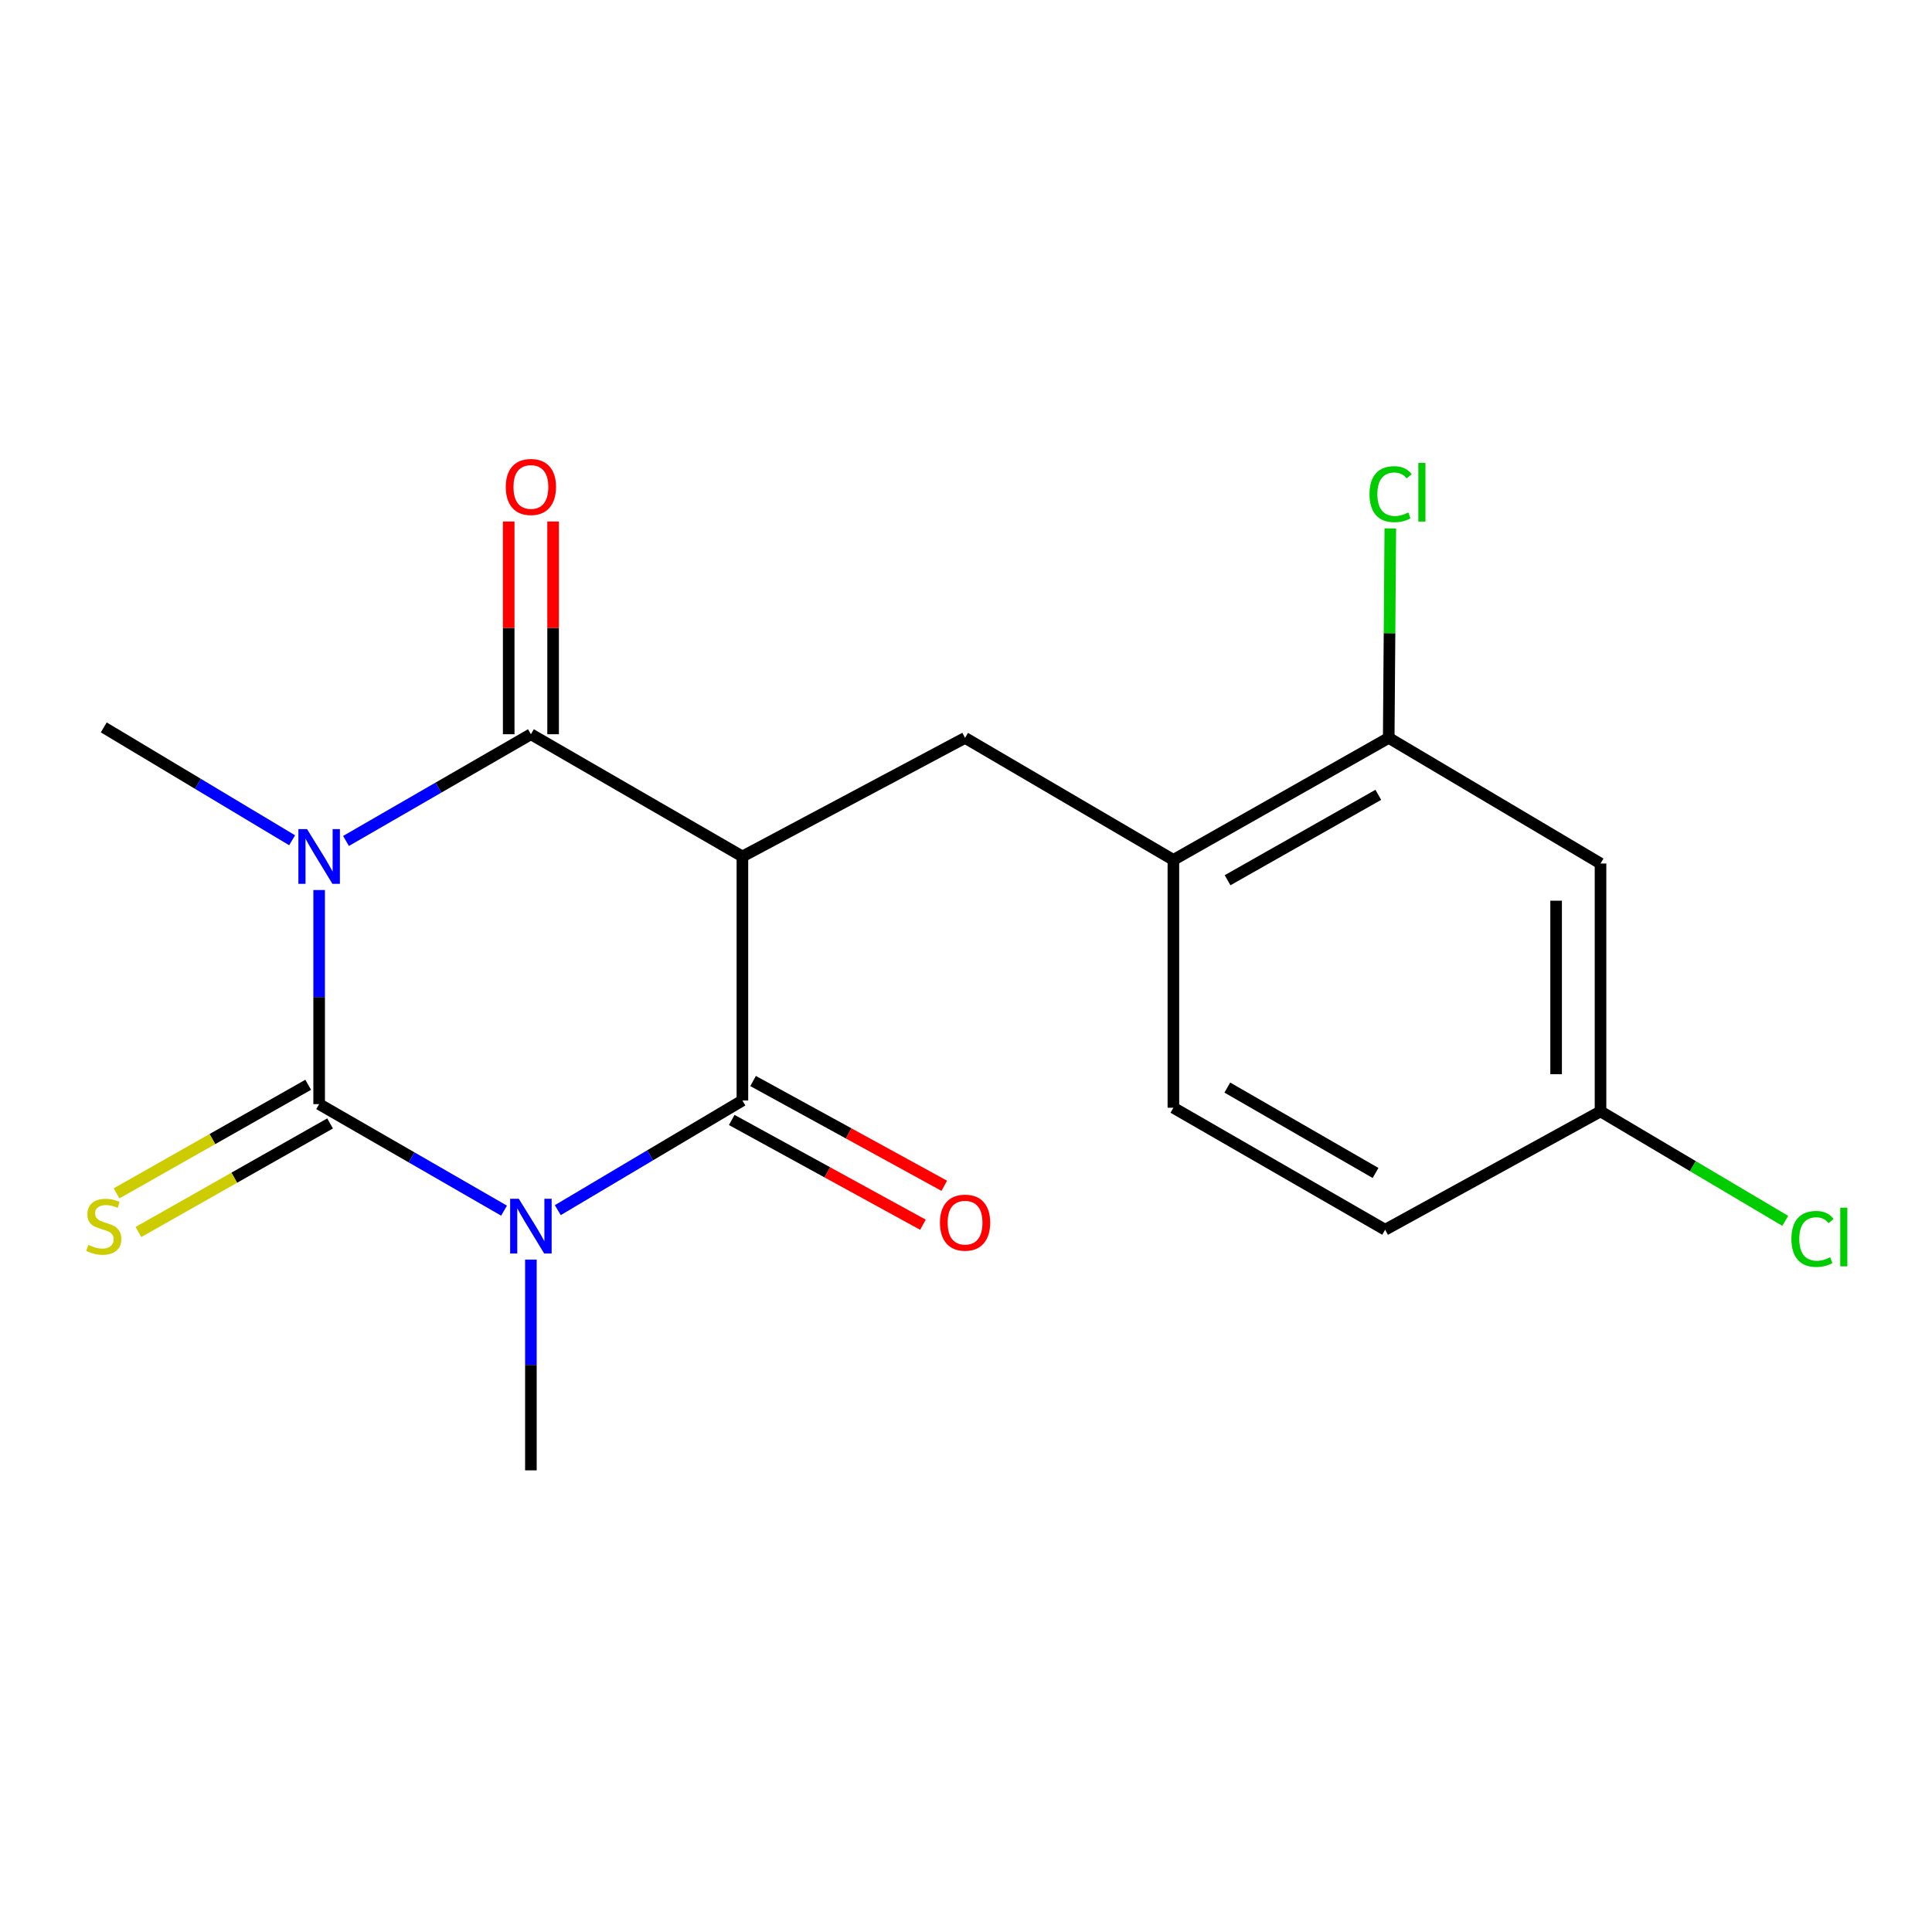 <?xml version='1.0' encoding='iso-8859-1'?>
<svg version='1.1' baseProfile='full'
              xmlns='http://www.w3.org/2000/svg'
                      xmlns:rdkit='http://www.rdkit.org/xml'
                      xmlns:xlink='http://www.w3.org/1999/xlink'
                  xml:space='preserve'
width='1000px' height='1000px' viewBox='0 0 1000 1000'>
<!-- END OF HEADER -->
<rect style='opacity:1.0;fill:#FFFFFF;stroke:none' width='1000' height='1000' x='0' y='0'> </rect>
<path class='bond-0' d='M 165.189,571.487 L 213.04,599.058' style='fill:none;fill-rule:evenodd;stroke:#000000;stroke-width:6px;stroke-linecap:butt;stroke-linejoin:miter;stroke-opacity:1' />
<path class='bond-0' d='M 213.04,599.058 L 260.89,626.629' style='fill:none;fill-rule:evenodd;stroke:#0000FF;stroke-width:6px;stroke-linecap:butt;stroke-linejoin:miter;stroke-opacity:1' />
<path class='bond-1' d='M 165.189,571.487 L 165.189,516.079' style='fill:none;fill-rule:evenodd;stroke:#000000;stroke-width:6px;stroke-linecap:butt;stroke-linejoin:miter;stroke-opacity:1' />
<path class='bond-1' d='M 165.189,516.079 L 165.189,460.67' style='fill:none;fill-rule:evenodd;stroke:#0000FF;stroke-width:6px;stroke-linecap:butt;stroke-linejoin:miter;stroke-opacity:1' />
<path class='bond-7' d='M 159.525,561.488 L 109.927,589.585' style='fill:none;fill-rule:evenodd;stroke:#000000;stroke-width:6px;stroke-linecap:butt;stroke-linejoin:miter;stroke-opacity:1' />
<path class='bond-7' d='M 109.927,589.585 L 60.328,617.682' style='fill:none;fill-rule:evenodd;stroke:#CCCC00;stroke-width:6px;stroke-linecap:butt;stroke-linejoin:miter;stroke-opacity:1' />
<path class='bond-7' d='M 170.853,581.486 L 121.255,609.583' style='fill:none;fill-rule:evenodd;stroke:#000000;stroke-width:6px;stroke-linecap:butt;stroke-linejoin:miter;stroke-opacity:1' />
<path class='bond-7' d='M 121.255,609.583 L 71.656,637.68' style='fill:none;fill-rule:evenodd;stroke:#CCCC00;stroke-width:6px;stroke-linecap:butt;stroke-linejoin:miter;stroke-opacity:1' />
<path class='bond-4' d='M 288.716,626.369 L 336.492,597.989' style='fill:none;fill-rule:evenodd;stroke:#0000FF;stroke-width:6px;stroke-linecap:butt;stroke-linejoin:miter;stroke-opacity:1' />
<path class='bond-4' d='M 336.492,597.989 L 384.268,569.61' style='fill:none;fill-rule:evenodd;stroke:#000000;stroke-width:6px;stroke-linecap:butt;stroke-linejoin:miter;stroke-opacity:1' />
<path class='bond-12' d='M 274.793,651.959 L 274.793,706.503' style='fill:none;fill-rule:evenodd;stroke:#0000FF;stroke-width:6px;stroke-linecap:butt;stroke-linejoin:miter;stroke-opacity:1' />
<path class='bond-12' d='M 274.793,706.503 L 274.793,761.046' style='fill:none;fill-rule:evenodd;stroke:#000000;stroke-width:6px;stroke-linecap:butt;stroke-linejoin:miter;stroke-opacity:1' />
<path class='bond-3' d='M 179.093,435.28 L 226.943,407.659' style='fill:none;fill-rule:evenodd;stroke:#0000FF;stroke-width:6px;stroke-linecap:butt;stroke-linejoin:miter;stroke-opacity:1' />
<path class='bond-3' d='M 226.943,407.659 L 274.793,380.039' style='fill:none;fill-rule:evenodd;stroke:#000000;stroke-width:6px;stroke-linecap:butt;stroke-linejoin:miter;stroke-opacity:1' />
<path class='bond-13' d='M 151.2,434.923 L 102.455,405.712' style='fill:none;fill-rule:evenodd;stroke:#0000FF;stroke-width:6px;stroke-linecap:butt;stroke-linejoin:miter;stroke-opacity:1' />
<path class='bond-13' d='M 102.455,405.712 L 53.709,376.502' style='fill:none;fill-rule:evenodd;stroke:#000000;stroke-width:6px;stroke-linecap:butt;stroke-linejoin:miter;stroke-opacity:1' />
<path class='bond-2' d='M 384.268,443.306 L 274.793,380.039' style='fill:none;fill-rule:evenodd;stroke:#000000;stroke-width:6px;stroke-linecap:butt;stroke-linejoin:miter;stroke-opacity:1' />
<path class='bond-5' d='M 384.268,443.306 L 499.515,381.928' style='fill:none;fill-rule:evenodd;stroke:#000000;stroke-width:6px;stroke-linecap:butt;stroke-linejoin:miter;stroke-opacity:1' />
<path class='bond-19' d='M 384.268,443.306 L 384.268,569.61' style='fill:none;fill-rule:evenodd;stroke:#000000;stroke-width:6px;stroke-linecap:butt;stroke-linejoin:miter;stroke-opacity:1' />
<path class='bond-10' d='M 286.284,380.039 L 286.284,324.986' style='fill:none;fill-rule:evenodd;stroke:#000000;stroke-width:6px;stroke-linecap:butt;stroke-linejoin:miter;stroke-opacity:1' />
<path class='bond-10' d='M 286.284,324.986 L 286.284,269.934' style='fill:none;fill-rule:evenodd;stroke:#FF0000;stroke-width:6px;stroke-linecap:butt;stroke-linejoin:miter;stroke-opacity:1' />
<path class='bond-10' d='M 263.301,380.039 L 263.301,324.986' style='fill:none;fill-rule:evenodd;stroke:#000000;stroke-width:6px;stroke-linecap:butt;stroke-linejoin:miter;stroke-opacity:1' />
<path class='bond-10' d='M 263.301,324.986 L 263.301,269.934' style='fill:none;fill-rule:evenodd;stroke:#FF0000;stroke-width:6px;stroke-linecap:butt;stroke-linejoin:miter;stroke-opacity:1' />
<path class='bond-11' d='M 378.746,579.688 L 428.227,606.802' style='fill:none;fill-rule:evenodd;stroke:#000000;stroke-width:6px;stroke-linecap:butt;stroke-linejoin:miter;stroke-opacity:1' />
<path class='bond-11' d='M 428.227,606.802 L 477.708,633.916' style='fill:none;fill-rule:evenodd;stroke:#FF0000;stroke-width:6px;stroke-linecap:butt;stroke-linejoin:miter;stroke-opacity:1' />
<path class='bond-11' d='M 389.791,559.532 L 439.271,586.647' style='fill:none;fill-rule:evenodd;stroke:#000000;stroke-width:6px;stroke-linecap:butt;stroke-linejoin:miter;stroke-opacity:1' />
<path class='bond-11' d='M 439.271,586.647 L 488.752,613.761' style='fill:none;fill-rule:evenodd;stroke:#FF0000;stroke-width:6px;stroke-linecap:butt;stroke-linejoin:miter;stroke-opacity:1' />
<path class='bond-6' d='M 499.515,381.928 L 607.344,445.081' style='fill:none;fill-rule:evenodd;stroke:#000000;stroke-width:6px;stroke-linecap:butt;stroke-linejoin:miter;stroke-opacity:1' />
<path class='bond-8' d='M 607.344,445.081 L 718.799,381.928' style='fill:none;fill-rule:evenodd;stroke:#000000;stroke-width:6px;stroke-linecap:butt;stroke-linejoin:miter;stroke-opacity:1' />
<path class='bond-8' d='M 635.392,455.604 L 713.411,411.397' style='fill:none;fill-rule:evenodd;stroke:#000000;stroke-width:6px;stroke-linecap:butt;stroke-linejoin:miter;stroke-opacity:1' />
<path class='bond-14' d='M 607.344,445.081 L 607.344,573.364' style='fill:none;fill-rule:evenodd;stroke:#000000;stroke-width:6px;stroke-linecap:butt;stroke-linejoin:miter;stroke-opacity:1' />
<path class='bond-9' d='M 718.799,381.928 L 828.427,446.957' style='fill:none;fill-rule:evenodd;stroke:#000000;stroke-width:6px;stroke-linecap:butt;stroke-linejoin:miter;stroke-opacity:1' />
<path class='bond-16' d='M 718.799,381.928 L 719.212,327.72' style='fill:none;fill-rule:evenodd;stroke:#000000;stroke-width:6px;stroke-linecap:butt;stroke-linejoin:miter;stroke-opacity:1' />
<path class='bond-16' d='M 719.212,327.72 L 719.626,273.513' style='fill:none;fill-rule:evenodd;stroke:#00CC00;stroke-width:6px;stroke-linecap:butt;stroke-linejoin:miter;stroke-opacity:1' />
<path class='bond-20' d='M 828.427,446.957 L 828.427,575.254' style='fill:none;fill-rule:evenodd;stroke:#000000;stroke-width:6px;stroke-linecap:butt;stroke-linejoin:miter;stroke-opacity:1' />
<path class='bond-20' d='M 805.444,466.202 L 805.444,556.009' style='fill:none;fill-rule:evenodd;stroke:#000000;stroke-width:6px;stroke-linecap:butt;stroke-linejoin:miter;stroke-opacity:1' />
<path class='bond-17' d='M 607.344,573.364 L 716.947,636.516' style='fill:none;fill-rule:evenodd;stroke:#000000;stroke-width:6px;stroke-linecap:butt;stroke-linejoin:miter;stroke-opacity:1' />
<path class='bond-17' d='M 635.258,562.923 L 711.981,607.129' style='fill:none;fill-rule:evenodd;stroke:#000000;stroke-width:6px;stroke-linecap:butt;stroke-linejoin:miter;stroke-opacity:1' />
<path class='bond-15' d='M 828.427,575.254 L 716.947,636.516' style='fill:none;fill-rule:evenodd;stroke:#000000;stroke-width:6px;stroke-linecap:butt;stroke-linejoin:miter;stroke-opacity:1' />
<path class='bond-18' d='M 828.427,575.254 L 876.232,603.587' style='fill:none;fill-rule:evenodd;stroke:#000000;stroke-width:6px;stroke-linecap:butt;stroke-linejoin:miter;stroke-opacity:1' />
<path class='bond-18' d='M 876.232,603.587 L 924.037,631.921' style='fill:none;fill-rule:evenodd;stroke:#00CC00;stroke-width:6px;stroke-linecap:butt;stroke-linejoin:miter;stroke-opacity:1' />
<path  class='atom-1' d='M 268.533 620.479
L 277.813 635.479
Q 278.733 636.959, 280.213 639.639
Q 281.693 642.319, 281.773 642.479
L 281.773 620.479
L 285.533 620.479
L 285.533 648.799
L 281.653 648.799
L 271.693 632.399
Q 270.533 630.479, 269.293 628.279
Q 268.093 626.079, 267.733 625.399
L 267.733 648.799
L 264.053 648.799
L 264.053 620.479
L 268.533 620.479
' fill='#0000FF'/>
<path  class='atom-2' d='M 158.929 429.146
L 168.209 444.146
Q 169.129 445.626, 170.609 448.306
Q 172.089 450.986, 172.169 451.146
L 172.169 429.146
L 175.929 429.146
L 175.929 457.466
L 172.049 457.466
L 162.089 441.066
Q 160.929 439.146, 159.689 436.946
Q 158.489 434.746, 158.129 434.066
L 158.129 457.466
L 154.449 457.466
L 154.449 429.146
L 158.929 429.146
' fill='#0000FF'/>
<path  class='atom-8' d='M 45.709 644.359
Q 46.029 644.479, 47.349 645.039
Q 48.669 645.599, 50.109 645.959
Q 51.589 646.279, 53.029 646.279
Q 55.709 646.279, 57.269 644.999
Q 58.829 643.679, 58.829 641.399
Q 58.829 639.839, 58.029 638.879
Q 57.269 637.919, 56.069 637.399
Q 54.869 636.879, 52.869 636.279
Q 50.349 635.519, 48.829 634.799
Q 47.349 634.079, 46.269 632.559
Q 45.229 631.039, 45.229 628.479
Q 45.229 624.919, 47.629 622.719
Q 50.069 620.519, 54.869 620.519
Q 58.149 620.519, 61.869 622.079
L 60.949 625.159
Q 57.549 623.759, 54.989 623.759
Q 52.229 623.759, 50.709 624.919
Q 49.189 626.039, 49.229 627.999
Q 49.229 629.519, 49.989 630.439
Q 50.789 631.359, 51.909 631.879
Q 53.069 632.399, 54.989 632.999
Q 57.549 633.799, 59.069 634.599
Q 60.589 635.399, 61.669 637.039
Q 62.789 638.639, 62.789 641.399
Q 62.789 645.319, 60.149 647.439
Q 57.549 649.519, 53.189 649.519
Q 50.669 649.519, 48.749 648.959
Q 46.869 648.439, 44.629 647.519
L 45.709 644.359
' fill='#CCCC00'/>
<path  class='atom-11' d='M 261.793 252.052
Q 261.793 245.252, 265.153 241.452
Q 268.513 237.652, 274.793 237.652
Q 281.073 237.652, 284.433 241.452
Q 287.793 245.252, 287.793 252.052
Q 287.793 258.932, 284.393 262.852
Q 280.993 266.732, 274.793 266.732
Q 268.553 266.732, 265.153 262.852
Q 261.793 258.972, 261.793 252.052
M 274.793 263.532
Q 279.113 263.532, 281.433 260.652
Q 283.793 257.732, 283.793 252.052
Q 283.793 246.492, 281.433 243.692
Q 279.113 240.852, 274.793 240.852
Q 270.473 240.852, 268.113 243.652
Q 265.793 246.452, 265.793 252.052
Q 265.793 257.772, 268.113 260.652
Q 270.473 263.532, 274.793 263.532
' fill='#FF0000'/>
<path  class='atom-12' d='M 486.515 632.842
Q 486.515 626.042, 489.875 622.242
Q 493.235 618.442, 499.515 618.442
Q 505.795 618.442, 509.155 622.242
Q 512.515 626.042, 512.515 632.842
Q 512.515 639.722, 509.115 643.642
Q 505.715 647.522, 499.515 647.522
Q 493.275 647.522, 489.875 643.642
Q 486.515 639.762, 486.515 632.842
M 499.515 644.322
Q 503.835 644.322, 506.155 641.442
Q 508.515 638.522, 508.515 632.842
Q 508.515 627.282, 506.155 624.482
Q 503.835 621.642, 499.515 621.642
Q 495.195 621.642, 492.835 624.442
Q 490.515 627.242, 490.515 632.842
Q 490.515 638.562, 492.835 641.442
Q 495.195 644.322, 499.515 644.322
' fill='#FF0000'/>
<path  class='atom-17' d='M 708.849 255.774
Q 708.849 248.734, 712.129 245.054
Q 715.449 241.334, 721.729 241.334
Q 727.569 241.334, 730.689 245.454
L 728.049 247.614
Q 725.769 244.614, 721.729 244.614
Q 717.449 244.614, 715.169 247.494
Q 712.929 250.334, 712.929 255.774
Q 712.929 261.374, 715.249 264.254
Q 717.609 267.134, 722.169 267.134
Q 725.289 267.134, 728.929 265.254
L 730.049 268.254
Q 728.569 269.214, 726.329 269.774
Q 724.089 270.334, 721.609 270.334
Q 715.449 270.334, 712.129 266.574
Q 708.849 262.814, 708.849 255.774
' fill='#00CC00'/>
<path  class='atom-17' d='M 734.129 239.614
L 737.809 239.614
L 737.809 269.974
L 734.129 269.974
L 734.129 239.614
' fill='#00CC00'/>
<path  class='atom-19' d='M 927.226 641.263
Q 927.226 634.223, 930.506 630.543
Q 933.826 626.823, 940.106 626.823
Q 945.946 626.823, 949.066 630.943
L 946.426 633.103
Q 944.146 630.103, 940.106 630.103
Q 935.826 630.103, 933.546 632.983
Q 931.306 635.823, 931.306 641.263
Q 931.306 646.863, 933.626 649.743
Q 935.986 652.623, 940.546 652.623
Q 943.666 652.623, 947.306 650.743
L 948.426 653.743
Q 946.946 654.703, 944.706 655.263
Q 942.466 655.823, 939.986 655.823
Q 933.826 655.823, 930.506 652.063
Q 927.226 648.303, 927.226 641.263
' fill='#00CC00'/>
<path  class='atom-19' d='M 952.506 625.103
L 956.186 625.103
L 956.186 655.463
L 952.506 655.463
L 952.506 625.103
' fill='#00CC00'/>
</svg>
